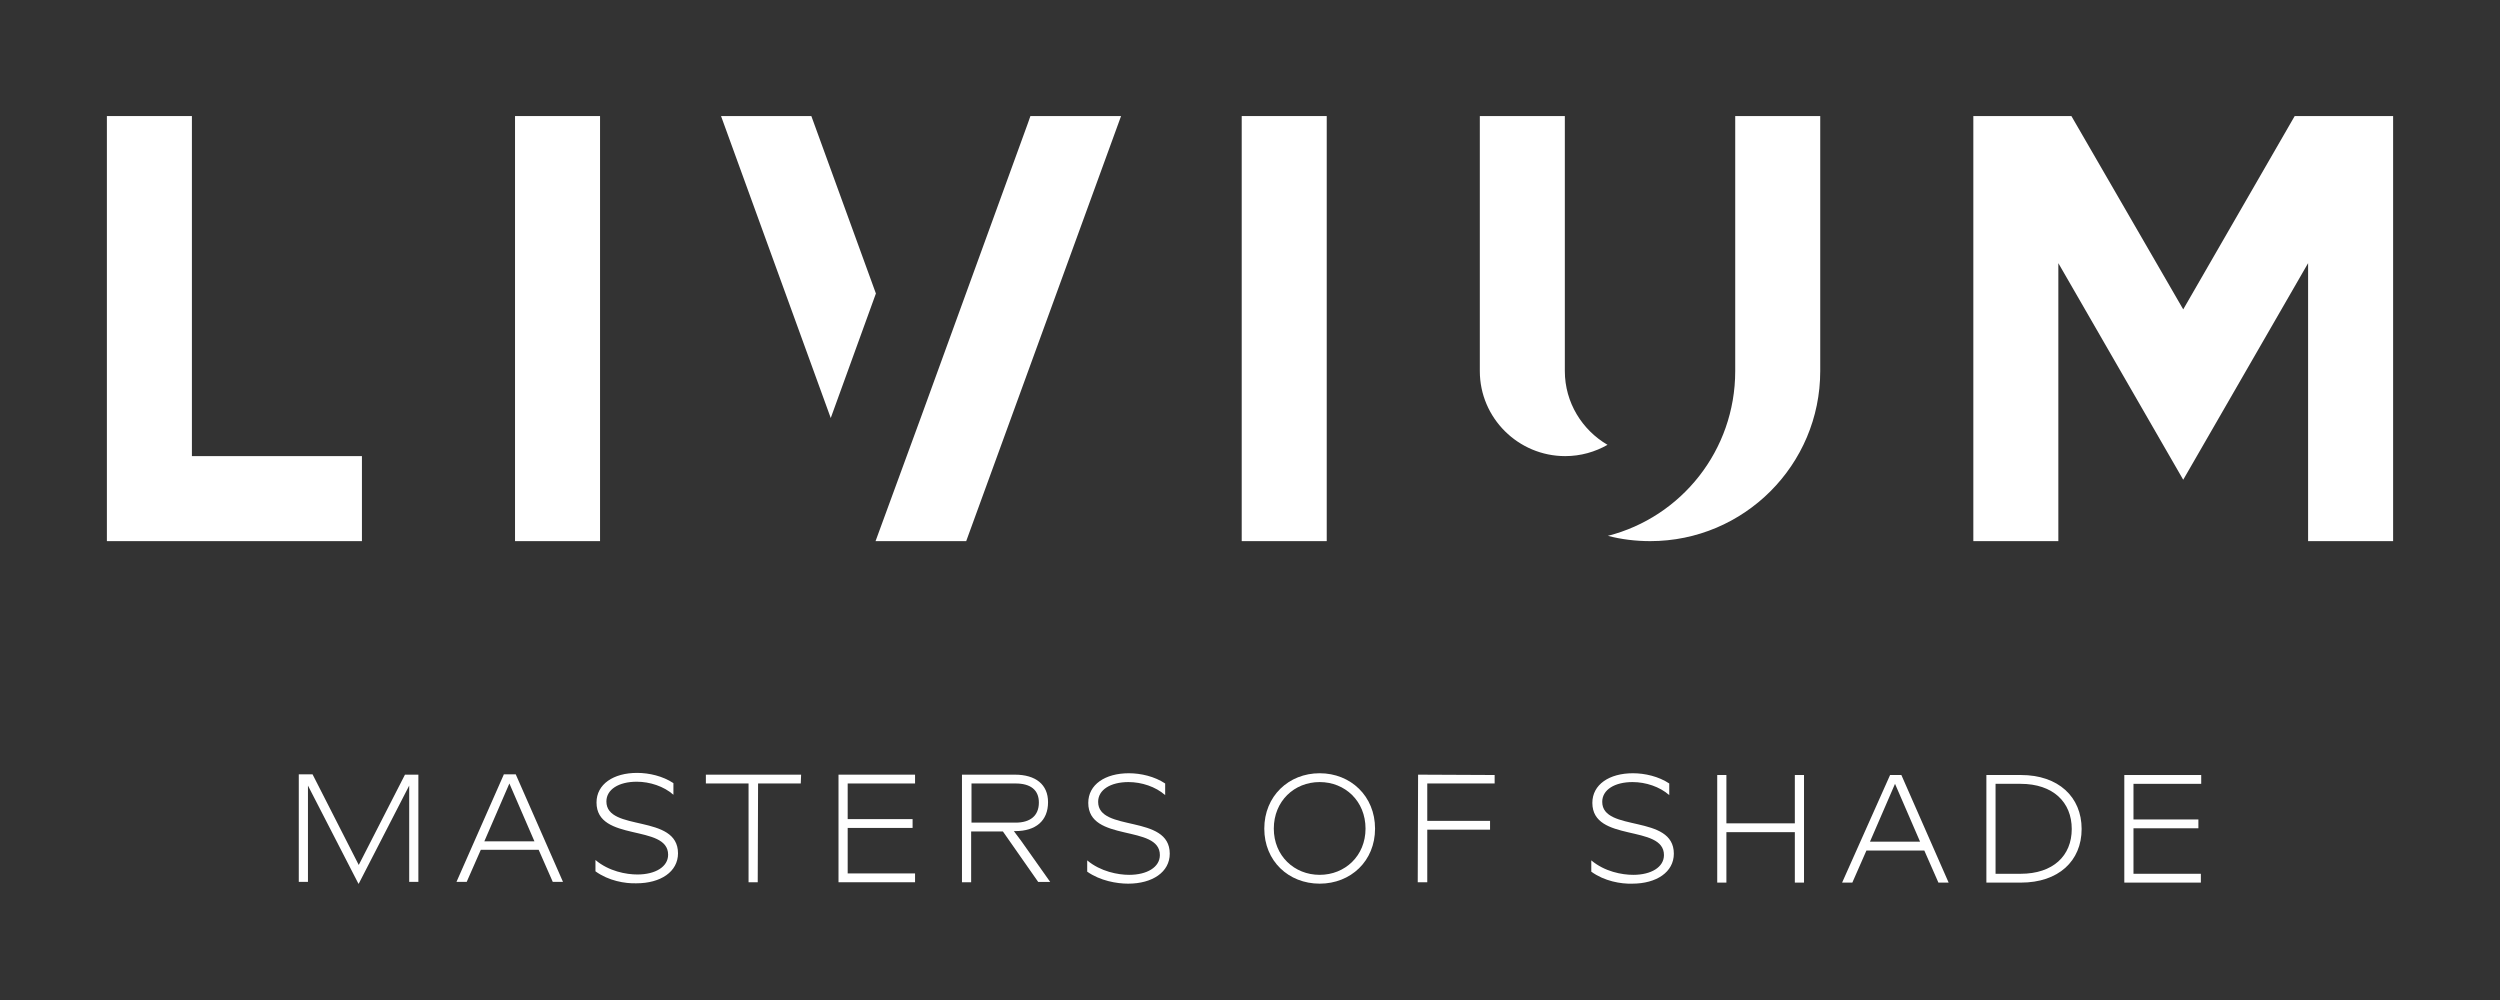 <svg version="1.1" id="Laag_1" xmlns="http://www.w3.org/2000/svg" xmlns:xlink="http://www.w3.org/1999/xlink" x="0px" y="0px"
	 viewBox="0 0 708.7 283.5" style="enable-background:new 0 0 708.7 283.5;" xml:space="preserve" fill="#ffffff">
<rect x="0" y="0" width="708.7" height="283.5" fill="#333333" stroke="none"/>
<g>
	<polygon points="84.7,219.5 84.7,250 87.3,250 87.3,222.7 101.6,250.5 101.7,250.5 116,222.7 116,250 118.6,250 118.6,219.6 
		114.8,219.6 101.7,245.2 88.6,219.5 	"/>
	<path d="M137.3,238.5l7.1-16.4l7.1,16.4L137.3,238.5z M142.8,219.6L129.4,250l2.9,0l4-9.1h16.4l4,9.1l2.9,0l-13.4-30.5H142.8z"/>
	<g>
		<path d="M168.8,247v-3.2c3.8,3.2,8.7,4.1,11.9,4.1c5.1,0,8.7-2.2,8.7-5.6c0-8.8-20.3-3.5-20.3-14.8c0-5.2,4.8-8.4,11.5-8.4
			c3.4,0,7.3,0.9,10.3,2.9v3.3c-2.7-2.4-6.7-3.7-10.4-3.7c-5.1,0-8.6,2.2-8.6,5.6c0,8.7,20.3,3.4,20.3,14.7c0,5.2-4.9,8.5-11.8,8.5
			C177.2,250.5,172.5,249.7,168.8,247"/>
	</g>
	<polygon points="200.1,222.1 212.2,222.1 212.2,250.1 214.8,250.1 214.9,222.1 227,222.1 227.1,219.6 200.1,219.6 	"/>
	<polygon points="237.7,250.1 259.4,250.1 259.4,247.6 240.3,247.6 240.3,234.7 258.7,234.7 258.7,232.2 240.3,232.2 240.3,222.1 
		259.4,222.1 259.4,219.6 237.7,219.6 	"/>
	<g>
		<path d="M275.4,233.2l12.5,0c4.1,0,6.6-1.9,6.6-5.7c0-3.6-2.4-5.4-6.6-5.4l-12.5,0L275.4,233.2z M284.3,235.7l-9,0l0,14.4h-2.6
			l0-30.5l15,0c5.9,0,9.4,2.8,9.4,7.8c0,5.3-3.5,8.2-9.3,8.2h-0.4l2.1,2.8l8.2,11.6h-3.4L284.3,235.7z"/>
		<path d="M308.2,247.1v-3.2c3.8,3.2,8.8,4.1,11.9,4.1c5.1,0,8.7-2.2,8.7-5.6c0-8.8-20.3-3.5-20.3-14.8c0-5.2,4.8-8.4,11.5-8.4
			c3.4,0,7.3,0.9,10.3,2.9v3.3c-2.7-2.4-6.7-3.7-10.4-3.7c-5.1,0-8.6,2.2-8.6,5.6c0,8.7,20.3,3.4,20.3,14.7c0,5.2-4.9,8.5-11.8,8.5
			C316.6,250.5,311.9,249.7,308.2,247.1"/>
		<path d="M387.1,234.9c0-7.8-5.8-13.2-13-13.2c-7.2,0-13,5.4-13,13.2c0,7.7,5.8,13.1,13,13.1C381.3,248,387.1,242.6,387.1,234.9
			 M389.8,234.9c0,9.2-6.9,15.6-15.7,15.6c-8.8,0-15.7-6.4-15.7-15.6c0-9.2,6.9-15.7,15.7-15.7C382.9,219.2,389.8,225.7,389.8,234.9
			"/>
	</g>
	<polygon points="401.9,250.1 404.6,250.1 404.6,235.2 422.4,235.2 422.4,232.7 404.6,232.7 404.6,222.1 423.7,222.1 423.7,219.7 
		402,219.6 	"/>
	<g>
		<path d="M451.1,247.1v-3.2c3.8,3.2,8.7,4.1,11.9,4.1c5.1,0,8.7-2.2,8.7-5.6c0-8.8-20.3-3.5-20.3-14.8c0-5.2,4.8-8.4,11.5-8.4
			c3.4,0,7.3,0.9,10.3,2.9l0,3.3c-2.7-2.4-6.7-3.7-10.4-3.7c-5.1,0-8.6,2.2-8.6,5.6c0,8.7,20.3,3.4,20.3,14.7
			c0,5.2-4.9,8.5-11.8,8.5C459.5,250.6,454.8,249.8,451.1,247.1"/>
	</g>
	<polygon points="486.8,219.7 486.8,250.2 489.4,250.2 489.4,235.9 508.8,235.9 508.8,250.2 511.4,250.2 511.4,219.7 508.8,219.7 
		508.8,233.4 489.4,233.4 489.4,219.7 	"/>
	<path d="M530.1,238.6l7.1-16.4l7.1,16.4L530.1,238.6z M522.2,250.2l2.9,0l4-9.1l16.4,0l4,9.1l2.9,0l-13.4-30.5l-3.2,0L522.2,250.2z
		"/>
	<g>
		<path d="M587.3,235c0-7.6-5.3-12.8-14.5-12.8l-7.1,0l0,25.5l7.1,0C582,247.7,587.3,242.6,587.3,235 M590.1,235
			c0,9.1-6.6,15.2-17.2,15.2l-9.8,0l0-30.5l9.8,0C583.5,219.7,590.1,225.9,590.1,235"/>
	</g>
	<polygon points="602.2,250.2 623.9,250.2 623.9,247.7 604.8,247.7 604.8,234.8 623.2,234.8 623.2,232.3 604.8,232.3 604.8,222.2 
		624,222.2 624,219.7 602.2,219.7 	"/>
	<polygon points="30.3,32.9 30.3,129.3 30.3,153.4 54.4,153.4 102.6,153.4 102.6,129.3 54.4,129.3 54.4,32.9 	"/>
	<rect x="352" y="32.9" width="24.1" height="120.5"/>
	<rect x="146" y="32.9" width="24.1" height="120.5"/>
	<g>
		<path d="M491.9,105.2L491.9,105.2c0,22.5-15.3,41.4-36.1,46.7c3.8,1,7.9,1.5,12,1.5c26.6,0,48.2-21.6,48.2-48.2V32.9h-24.1V105.2z
			"/>
	</g>
	<polygon points="204.4,32.9 235.5,118.5 248.3,83.2 230,32.9 	"/>
	<polygon points="292.1,32.9 291.4,34.9 261.1,118.2 248.2,153.4 273.9,153.4 317.8,32.9 	"/>
	<g>
		<path d="M443.6,105.2V32.9h-24.1v72.3c0,13.3,10.9,24.1,24.2,24.1c4.4,0,8.5-1.2,12-3.2C448.5,121.9,443.6,114.1,443.6,105.2"/>
	</g>
	<polygon points="650.5,32.9 618.9,87.7 587.2,32.9 583.5,32.9 559.4,32.9 559.4,153.4 583.5,153.4 583.5,74.6 618.9,136 
		654.3,74.6 654.3,153.4 678.4,153.4 678.4,32.9 	"/>
</g>
</svg>
